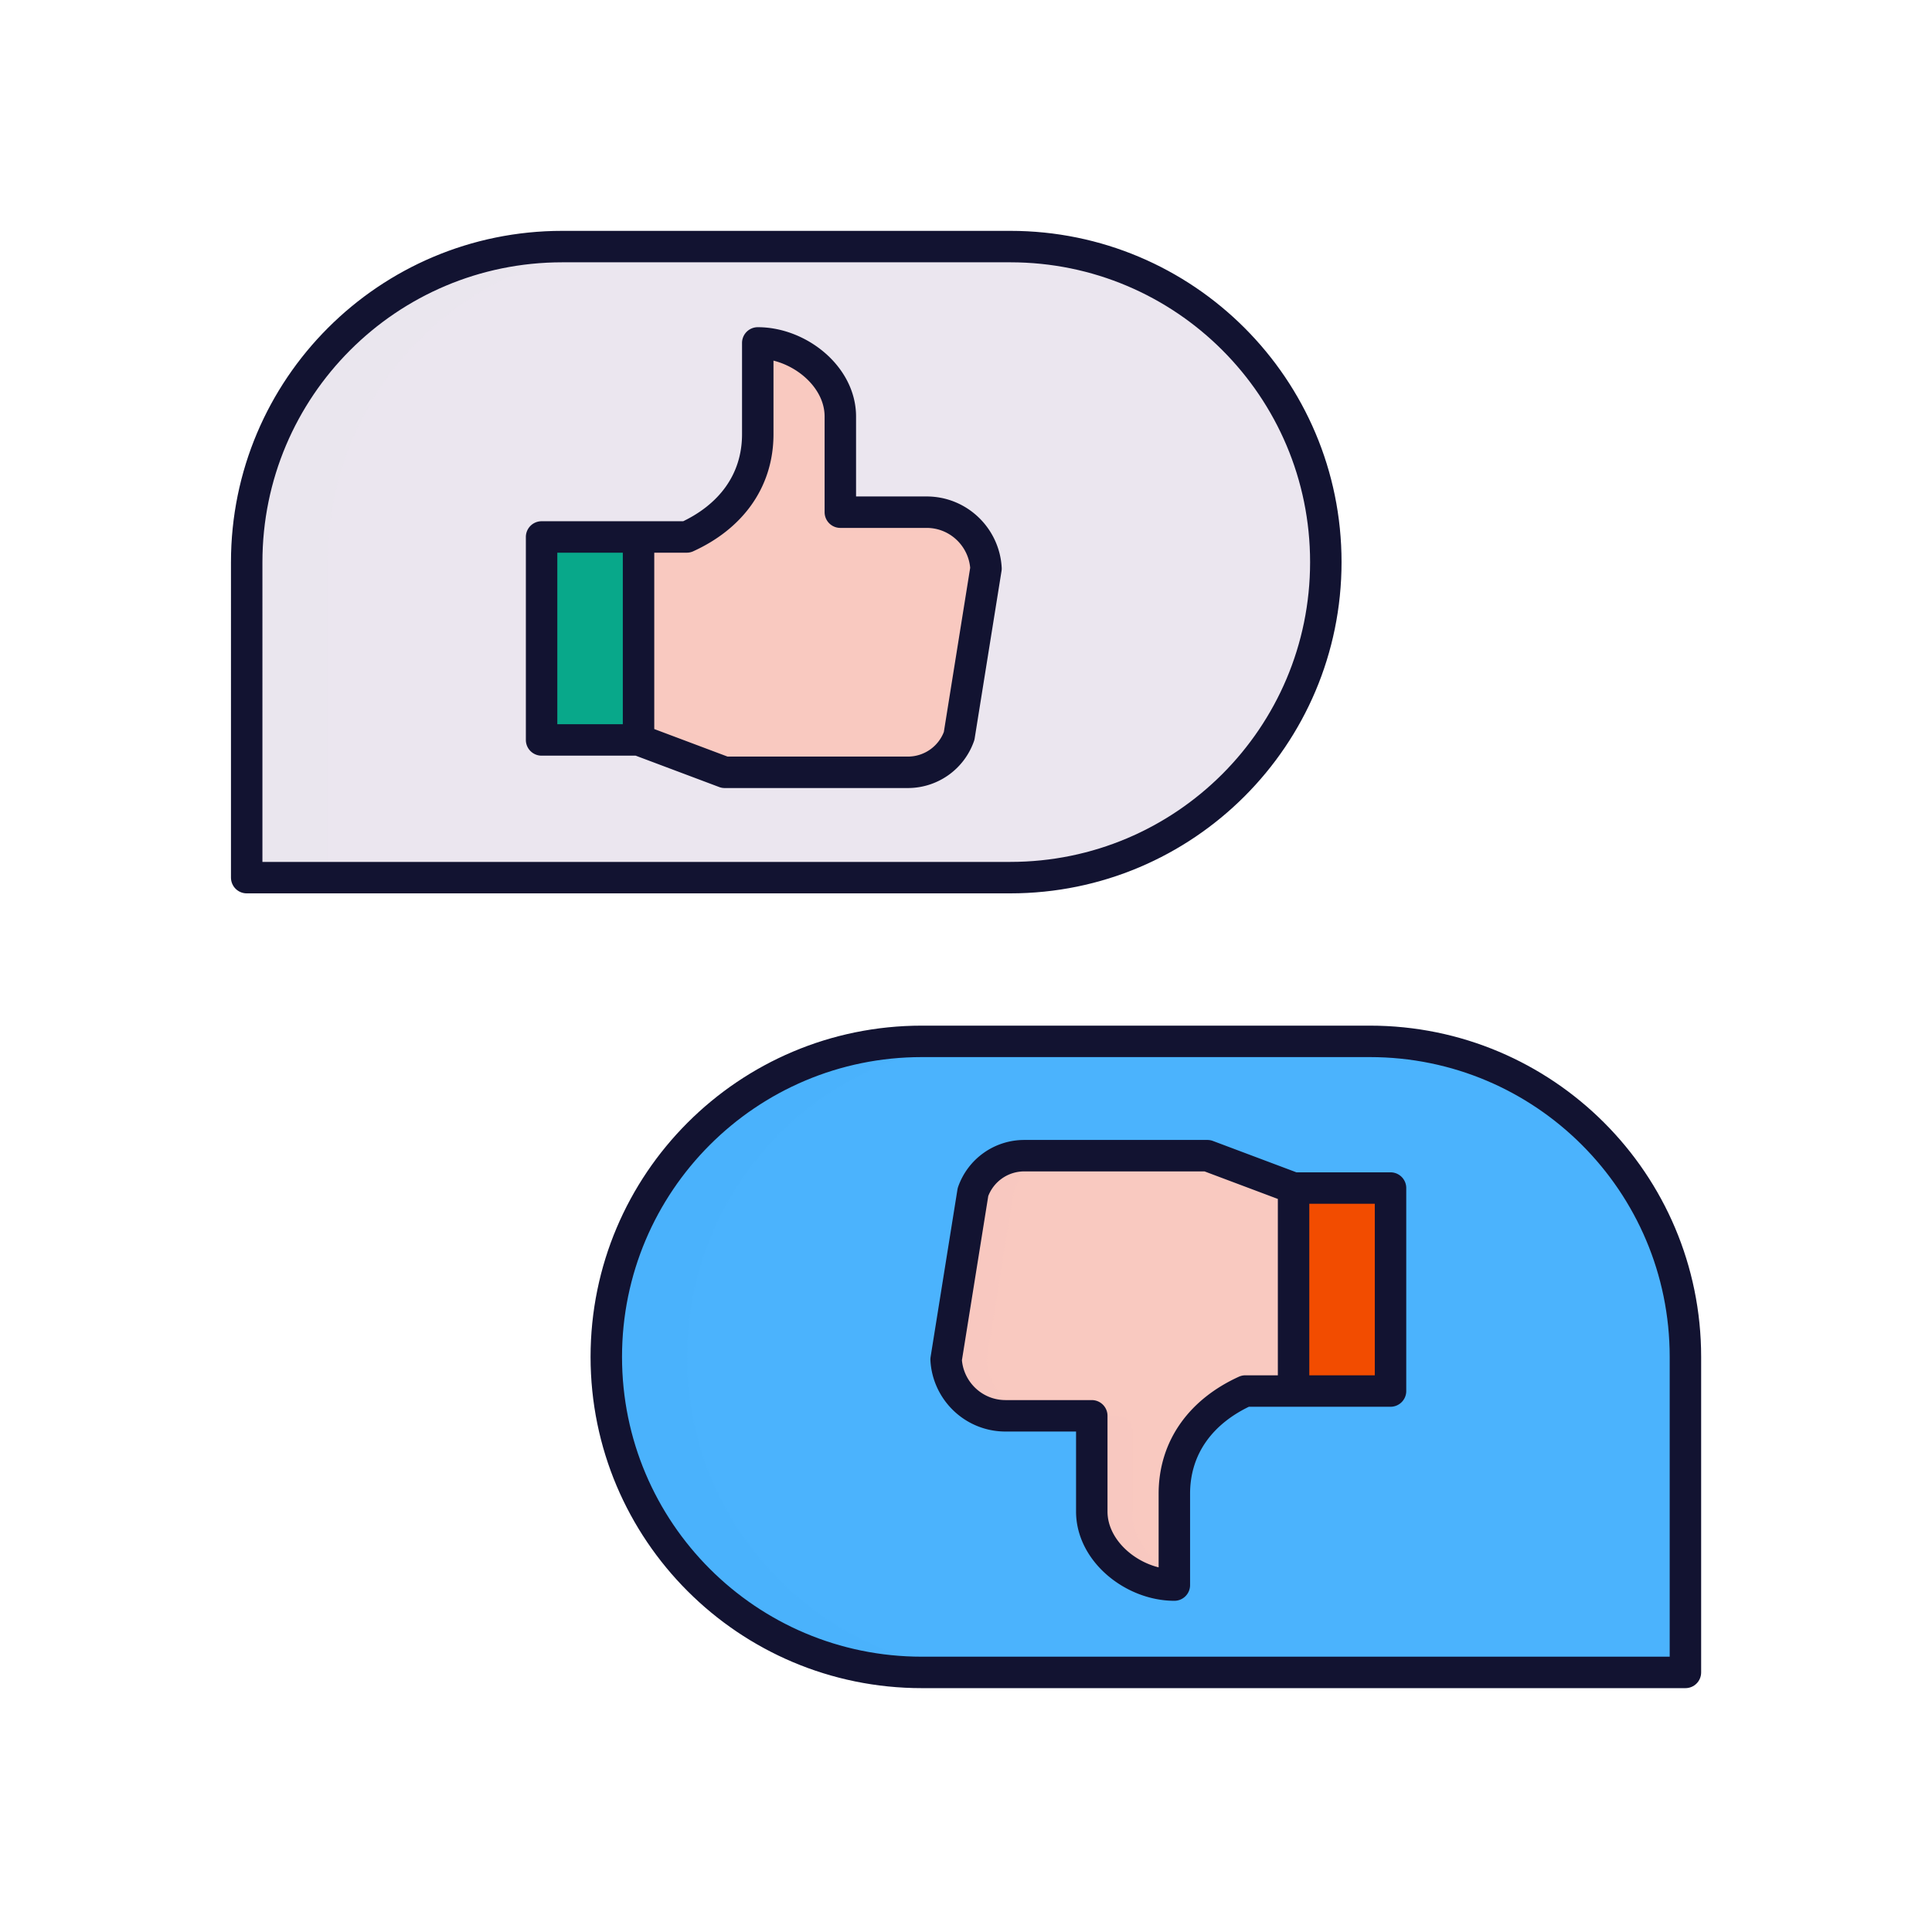 <svg xmlns="http://www.w3.org/2000/svg" width="430" height="430" style="width:100%;height:100%;transform:translate3d(0,0,0);content-visibility:visible" viewBox="0 0 430 430"><defs><clipPath id="a"><path d="M0 0h430v430H0z"/></clipPath><clipPath id="h"><path d="M0 0h430v430H0z"/></clipPath><clipPath id="g"><path d="M0 0h430v430H0z"/></clipPath><clipPath id="b"><path d="M0 0h430v430H0z"/></clipPath><clipPath id="f"><path d="M0 0h430v430H0z"/></clipPath><clipPath id="e"><path d="M0 0h430v430H0z"/></clipPath><clipPath id="d"><path d="M0 0h430v430H0z"/></clipPath><clipPath id="c"><path d="M0 0h430v430H0z"/></clipPath></defs><g clip-path="url(#a)"><g clip-path="url(#b)" style="display:none"><g clip-path="url(#c)" style="display:none"><g style="display:none"><path class="secondary"/><path class="secondary" style="mix-blend-mode:multiply"/></g><g style="display:none"><path class="quaternary"/><path class="quinary"/><path class="quinary" style="mix-blend-mode:multiply"/></g><path fill="none" class="primary" style="display:none"/><g fill="none" style="display:none"><path class="primary"/><path class="primary"/></g></g><g clip-path="url(#d)" style="display:none"><g style="display:none"><path class="tertiary"/><path class="tertiary" style="mix-blend-mode:multiply"/></g><path fill="none" class="primary" style="display:none"/><g style="display:none"><path class="senary"/><path class="quaternary"/><path class="quaternary" style="mix-blend-mode:multiply"/><path class="quaternary" style="mix-blend-mode:multiply"/></g><g fill="none" style="display:none"><path class="primary"/><path class="primary"/></g></g><g clip-path="url(#e)" style="display:none"><g style="display:none"><path class="tertiary"/><path class="tertiary" style="mix-blend-mode:multiply"/></g><path fill="none" class="primary" style="display:none"/><g style="display:none"><path class="senary"/><path class="quaternary"/><path class="quaternary" style="mix-blend-mode:multiply"/><path class="quaternary" style="mix-blend-mode:multiply"/></g><g fill="none" style="display:none"><path class="primary"/><path class="primary"/></g></g><g clip-path="url(#f)" style="display:none"><g style="display:none"><path class="secondary"/><path class="secondary" style="mix-blend-mode:multiply"/></g><g style="display:none"><path class="quaternary"/><path class="quinary"/><path class="quinary" style="mix-blend-mode:multiply"/></g><path fill="none" class="primary" style="display:none"/><g fill="none" style="display:none"><path class="primary"/><path class="primary"/></g></g></g><g clip-path="url(#g)" style="display:block"><g fill="#EBE6EF" style="display:block"><path d="M125.133 477.881h99.726c38.785 0 70.226 31.441 70.226 70.226s-31.441 70.226-70.226 70.226H58.907a4 4 0 0 1-4-4v-66.226c0-38.785 31.441-70.226 70.226-70.226z" class="secondary"/><path d="M44.11-70.225c-38.78 0-70.22 31.44-70.22 70.22v70.23h-14a4 4 0 0 1-4-4V-.005c0-38.781 31.439-70.22 70.22-70.22h18z" class="secondary" opacity=".5" style="mix-blend-mode:multiply" transform="translate(99.02 548.11)"/></g><path fill="none" stroke="#121331" stroke-linecap="round" stroke-linejoin="round" stroke-width="7" d="M-49.863-70.226h99.726c38.785 0 70.226 31.441 70.226 70.226 0 0 0 0 0 0 0 38.785-31.441 70.226-70.226 70.226h-169.952V0c0-38.785 31.441-70.226 70.226-70.226z" class="primary" style="display:block" transform="translate(174.996 548.107)"/><g style="display:block"><path fill="#F9C9C0" d="m142.12 587.7 19.18 7.2h40.75a12.08 12.08 0 0 0 11.4-8.09l6-37.26A13.26 13.26 0 0 0 206.22 537h-19.19v-21.3c0-8.041-7.421-14.737-15.395-16.119-1.633-.283-2.985 1.082-2.985 2.739v17.3c0 10.59-6.17 18.5-15.81 22.89h-10.72" class="quaternary"/><path fill="#08A88A" d="M123.37 542.538h18.58v45.18h-18.58a3 3 0 0 1-3-3v-39.18a3 3 0 0 1 3-3z" class="quinary"/><path fill="#08A88A" d="M-2-22.59h7v45.18h-7a3 3 0 0 1-3-3v-39.18a3 3 0 0 1 3-3z" class="quinary" opacity=".5" style="mix-blend-mode:multiply" transform="translate(125.41 565.128)"/></g><path fill="none" stroke="#121331" stroke-linecap="round" stroke-linejoin="round" stroke-width="7" d="M142.118 542.51v45.176H120.54V542.51h21.578zm0 0h10.726c9.631-4.389 15.809-12.305 15.809-22.888v-20.299c9.042 0 18.378 7.337 18.378 16.373v21.298h19.188c7.194 0 12.873 5.679 13.231 12.542l-5.978 37.266a12.085 12.085 0 0 1-11.405 8.089h-40.771l-19.178-7.205" class="primary" style="display:block"/><g fill="#EBE6EF" style="display:block"><path d="M125.133 54.881h99.726c38.785 0 70.226 31.441 70.226 70.226s-31.441 70.226-70.226 70.226H58.907a4 4 0 0 1-4-4v-66.226c0-38.785 31.441-70.226 70.226-70.226z" class="secondary"/><path d="M44.11-70.225c-38.78 0-70.22 31.44-70.22 70.22v70.23h-14a4 4 0 0 1-4-4V-.005c0-38.781 31.439-70.22 70.22-70.22h18z" class="secondary" opacity=".5" style="mix-blend-mode:multiply" transform="translate(99.02 125.11)"/></g><path fill="none" stroke="#121331" stroke-linecap="round" stroke-linejoin="round" stroke-width="7" d="M-49.863-70.226h99.726c38.785 0 70.226 31.441 70.226 70.226 0 0 0 0 0 0 0 38.785-31.441 70.226-70.226 70.226h-169.952V0c0-38.785 31.441-70.226 70.226-70.226z" class="primary" style="display:block" transform="translate(174.996 125.107)"/><g style="display:block"><path fill="#F9C9C0" d="m142.12 164.7 19.18 7.2h40.75a12.08 12.08 0 0 0 11.4-8.09l6-37.26A13.26 13.26 0 0 0 206.22 114h-19.19V92.7c0-8.041-7.421-14.737-15.395-16.119-1.633-.283-2.985 1.082-2.985 2.739v17.3c0 10.59-6.17 18.5-15.81 22.89h-10.72" class="quaternary"/><path fill="#08A88A" d="M123.37 119.538h18.58v45.18h-18.58a3 3 0 0 1-3-3v-39.18a3 3 0 0 1 3-3z" class="quinary"/><path fill="#08A88A" d="M-2-22.59h7v45.18h-7a3 3 0 0 1-3-3v-39.18a3 3 0 0 1 3-3z" class="quinary" opacity=".5" style="mix-blend-mode:multiply" transform="translate(125.41 142.128)"/></g><path fill="none" stroke="#121331" stroke-linecap="round" stroke-linejoin="round" stroke-width="7" d="M142.118 119.51v45.176H120.54V119.51h21.578zm0 0h10.726c9.631-4.389 15.809-12.305 15.809-22.888V76.323c9.042 0 18.378 7.337 18.378 16.373v21.298h19.188c7.194 0 12.873 5.679 13.231 12.542l-5.978 37.266a12.085 12.085 0 0 1-11.405 8.089h-40.771l-19.178-7.205" class="primary" style="display:block"/><g fill="#4BB3FD" style="display:block"><path d="M304.893 231.774h-99.726c-38.785 0-70.226 31.441-70.226 70.226s31.441 70.226 70.226 70.226h165.952a4 4 0 0 0 4-4V302c0-38.785-31.441-70.226-70.226-70.226z" class="tertiary"/><path d="M-5.545 49.655c12.71 12.71 30.27 20.57 49.66 20.57h-18c-19.39 0-36.95-7.86-49.66-20.57-12.71-12.71-20.57-30.26-20.57-49.66 0-38.78 31.44-70.22 70.23-70.22h18c-38.79 0-70.23 31.44-70.23 70.22 0 19.4 7.86 36.95 20.57 49.66z" class="tertiary" opacity=".5" style="mix-blend-mode:multiply" transform="translate(179.055 302.001)"/></g><path fill="none" stroke="#121331" stroke-linecap="round" stroke-linejoin="round" stroke-width="7" d="M49.863-70.226h-99.726c-38.785 0-70.226 31.441-70.226 70.226 0 0 0 0 0 0 0 38.785 31.441 70.226 70.226 70.226h169.952V0c0-38.785-31.441-70.226-70.226-70.226z" class="primary" style="display:block" transform="translate(255.03 302)"/><g style="display:block"><path fill="#F24C00" d="M288.037 264.61h18.58a3 3 0 0 1 3 3v39.18a3 3 0 0 1-3 3h-18.58v-45.18z" class="senary"/><path fill="#F9C9C0" d="m287.95 264.42-19.18-7.2H228a12.086 12.086 0 0 0-11.42 8.08l-6 37.27a13.251 13.251 0 0 0 13.23 12.54h19.18v21.3c0 8.041 7.421 14.729 15.395 16.109 1.633.283 2.985-1.082 2.985-2.739v-17.3c0-10.58 6.18-18.49 15.81-22.88h10.73" class="quaternary"/><path fill="#F9C9C0" d="M6.847 18.745c1.286.176 2.343-.891 2.343-2.189-5.37-2.87-9.37-8.08-9.38-14.03v-18.29a3 3 0 0 0-3-3h-6v21.29c0 8.256 7.824 15.096 16.037 16.219z" class="quaternary" opacity=".5" style="mix-blend-mode:multiply" transform="translate(252.171 333.872)"/><path fill="#F9C9C0" d="M.02 28.95h9A13.248 13.248 0 0 1-4.2 16.4l6-37.26a12.082 12.082 0 0 1 11.41-8.09h-9a12.075 12.075 0 0 0-11.42 8.09l-6 37.26A13.251 13.251 0 0 0 .02 28.95z" class="quaternary" opacity=".5" style="mix-blend-mode:multiply" transform="translate(223.796 286.169)"/></g><path fill="none" stroke="#121331" stroke-linecap="round" stroke-linejoin="round" stroke-width="7" d="M287.907 309.597v-45.176h21.578v45.176h-21.578zm0 0h-10.726c-9.631 4.389-15.809 12.305-15.809 22.888v20.299c-9.042 0-18.378-7.337-18.378-16.373v-21.298h-19.188c-7.194 0-12.873-5.679-13.231-12.542l5.978-37.266a12.085 12.085 0 0 1 11.405-8.089h40.771l19.178 7.205" class="primary" style="display:block"/><g fill="#4BB3FD" style="display:block"><path d="M304.893 477.774h-99.726c-38.785 0-70.226 31.441-70.226 70.226s31.441 70.226 70.226 70.226h165.952a4 4 0 0 0 4-4V548c0-38.785-31.441-70.226-70.226-70.226z" class="tertiary"/><path d="M-5.545 49.655c12.71 12.71 30.27 20.57 49.66 20.57h-18c-19.39 0-36.95-7.86-49.66-20.57-12.71-12.71-20.57-30.26-20.57-49.66 0-38.78 31.44-70.22 70.23-70.22h18c-38.79 0-70.23 31.44-70.23 70.22 0 19.4 7.86 36.95 20.57 49.66z" class="tertiary" opacity=".5" style="mix-blend-mode:multiply" transform="translate(179.055 548.001)"/></g><path fill="none" stroke="#121331" stroke-linecap="round" stroke-linejoin="round" stroke-width="7" d="M49.863-70.226h-99.726c-38.785 0-70.226 31.441-70.226 70.226 0 0 0 0 0 0 0 38.785 31.441 70.226 70.226 70.226h169.952V0c0-38.785-31.441-70.226-70.226-70.226z" class="primary" style="display:block" transform="translate(255.03 548)"/><g style="display:block"><path fill="#F24C00" d="M288.037 510.61h18.58a3 3 0 0 1 3 3v39.18a3 3 0 0 1-3 3h-18.58v-45.18z" class="senary"/><path fill="#F9C9C0" d="m287.95 510.42-19.18-7.2H228a12.086 12.086 0 0 0-11.42 8.08l-6 37.27a13.251 13.251 0 0 0 13.23 12.54h19.18v21.3c0 8.041 7.421 14.729 15.395 16.109 1.633.283 2.985-1.082 2.985-2.739v-17.3c0-10.58 6.18-18.49 15.81-22.88h10.73" class="quaternary"/><path fill="#F9C9C0" d="M6.847 18.745c1.286.176 2.343-.891 2.343-2.189-5.37-2.87-9.37-8.08-9.38-14.03v-18.29a3 3 0 0 0-3-3h-6v21.29c0 8.256 7.824 15.096 16.037 16.219z" class="quaternary" opacity=".5" style="mix-blend-mode:multiply" transform="translate(252.171 579.872)"/><path fill="#F9C9C0" d="M.02 28.95h9A13.248 13.248 0 0 1-4.2 16.4l6-37.26a12.082 12.082 0 0 1 11.41-8.09h-9a12.075 12.075 0 0 0-11.42 8.09l-6 37.26A13.251 13.251 0 0 0 .02 28.95z" class="quaternary" opacity=".5" style="mix-blend-mode:multiply" transform="translate(223.796 532.169)"/></g><path fill="none" stroke="#121331" stroke-linecap="round" stroke-linejoin="round" stroke-width="7" d="M287.907 555.597v-45.176h21.578v45.176h-21.578zm0 0h-10.726c-9.631 4.389-15.809 12.305-15.809 22.888v20.299c-9.042 0-18.378-7.337-18.378-16.373v-21.298h-19.188c-7.194 0-12.873-5.679-13.231-12.542l5.978-37.266a12.085 12.085 0 0 1 11.405-8.089h40.771l19.178 7.205" class="primary" style="display:block"/></g><g clip-path="url(#h)" style="display:none"><g style="display:none"><path class="secondary"/><path class="secondary" style="mix-blend-mode:multiply"/></g><g style="display:none"><path class="tertiary"/><path class="tertiary" style="mix-blend-mode:multiply"/></g><path fill="none" class="primary" style="display:none"/><g style="display:none"><path class="quaternary"/><path class="quinary"/><path class="quinary" style="mix-blend-mode:multiply"/></g><g fill="none" style="display:none"><path class="primary"/><path class="primary"/></g><path fill="none" class="primary" style="display:none"/><g style="display:none"><path class="senary"/><path class="quaternary"/><path class="quaternary" style="mix-blend-mode:multiply"/><path class="quaternary" style="mix-blend-mode:multiply"/></g><g fill="none" style="display:none"><path class="primary"/><path class="primary"/></g></g></g></svg>